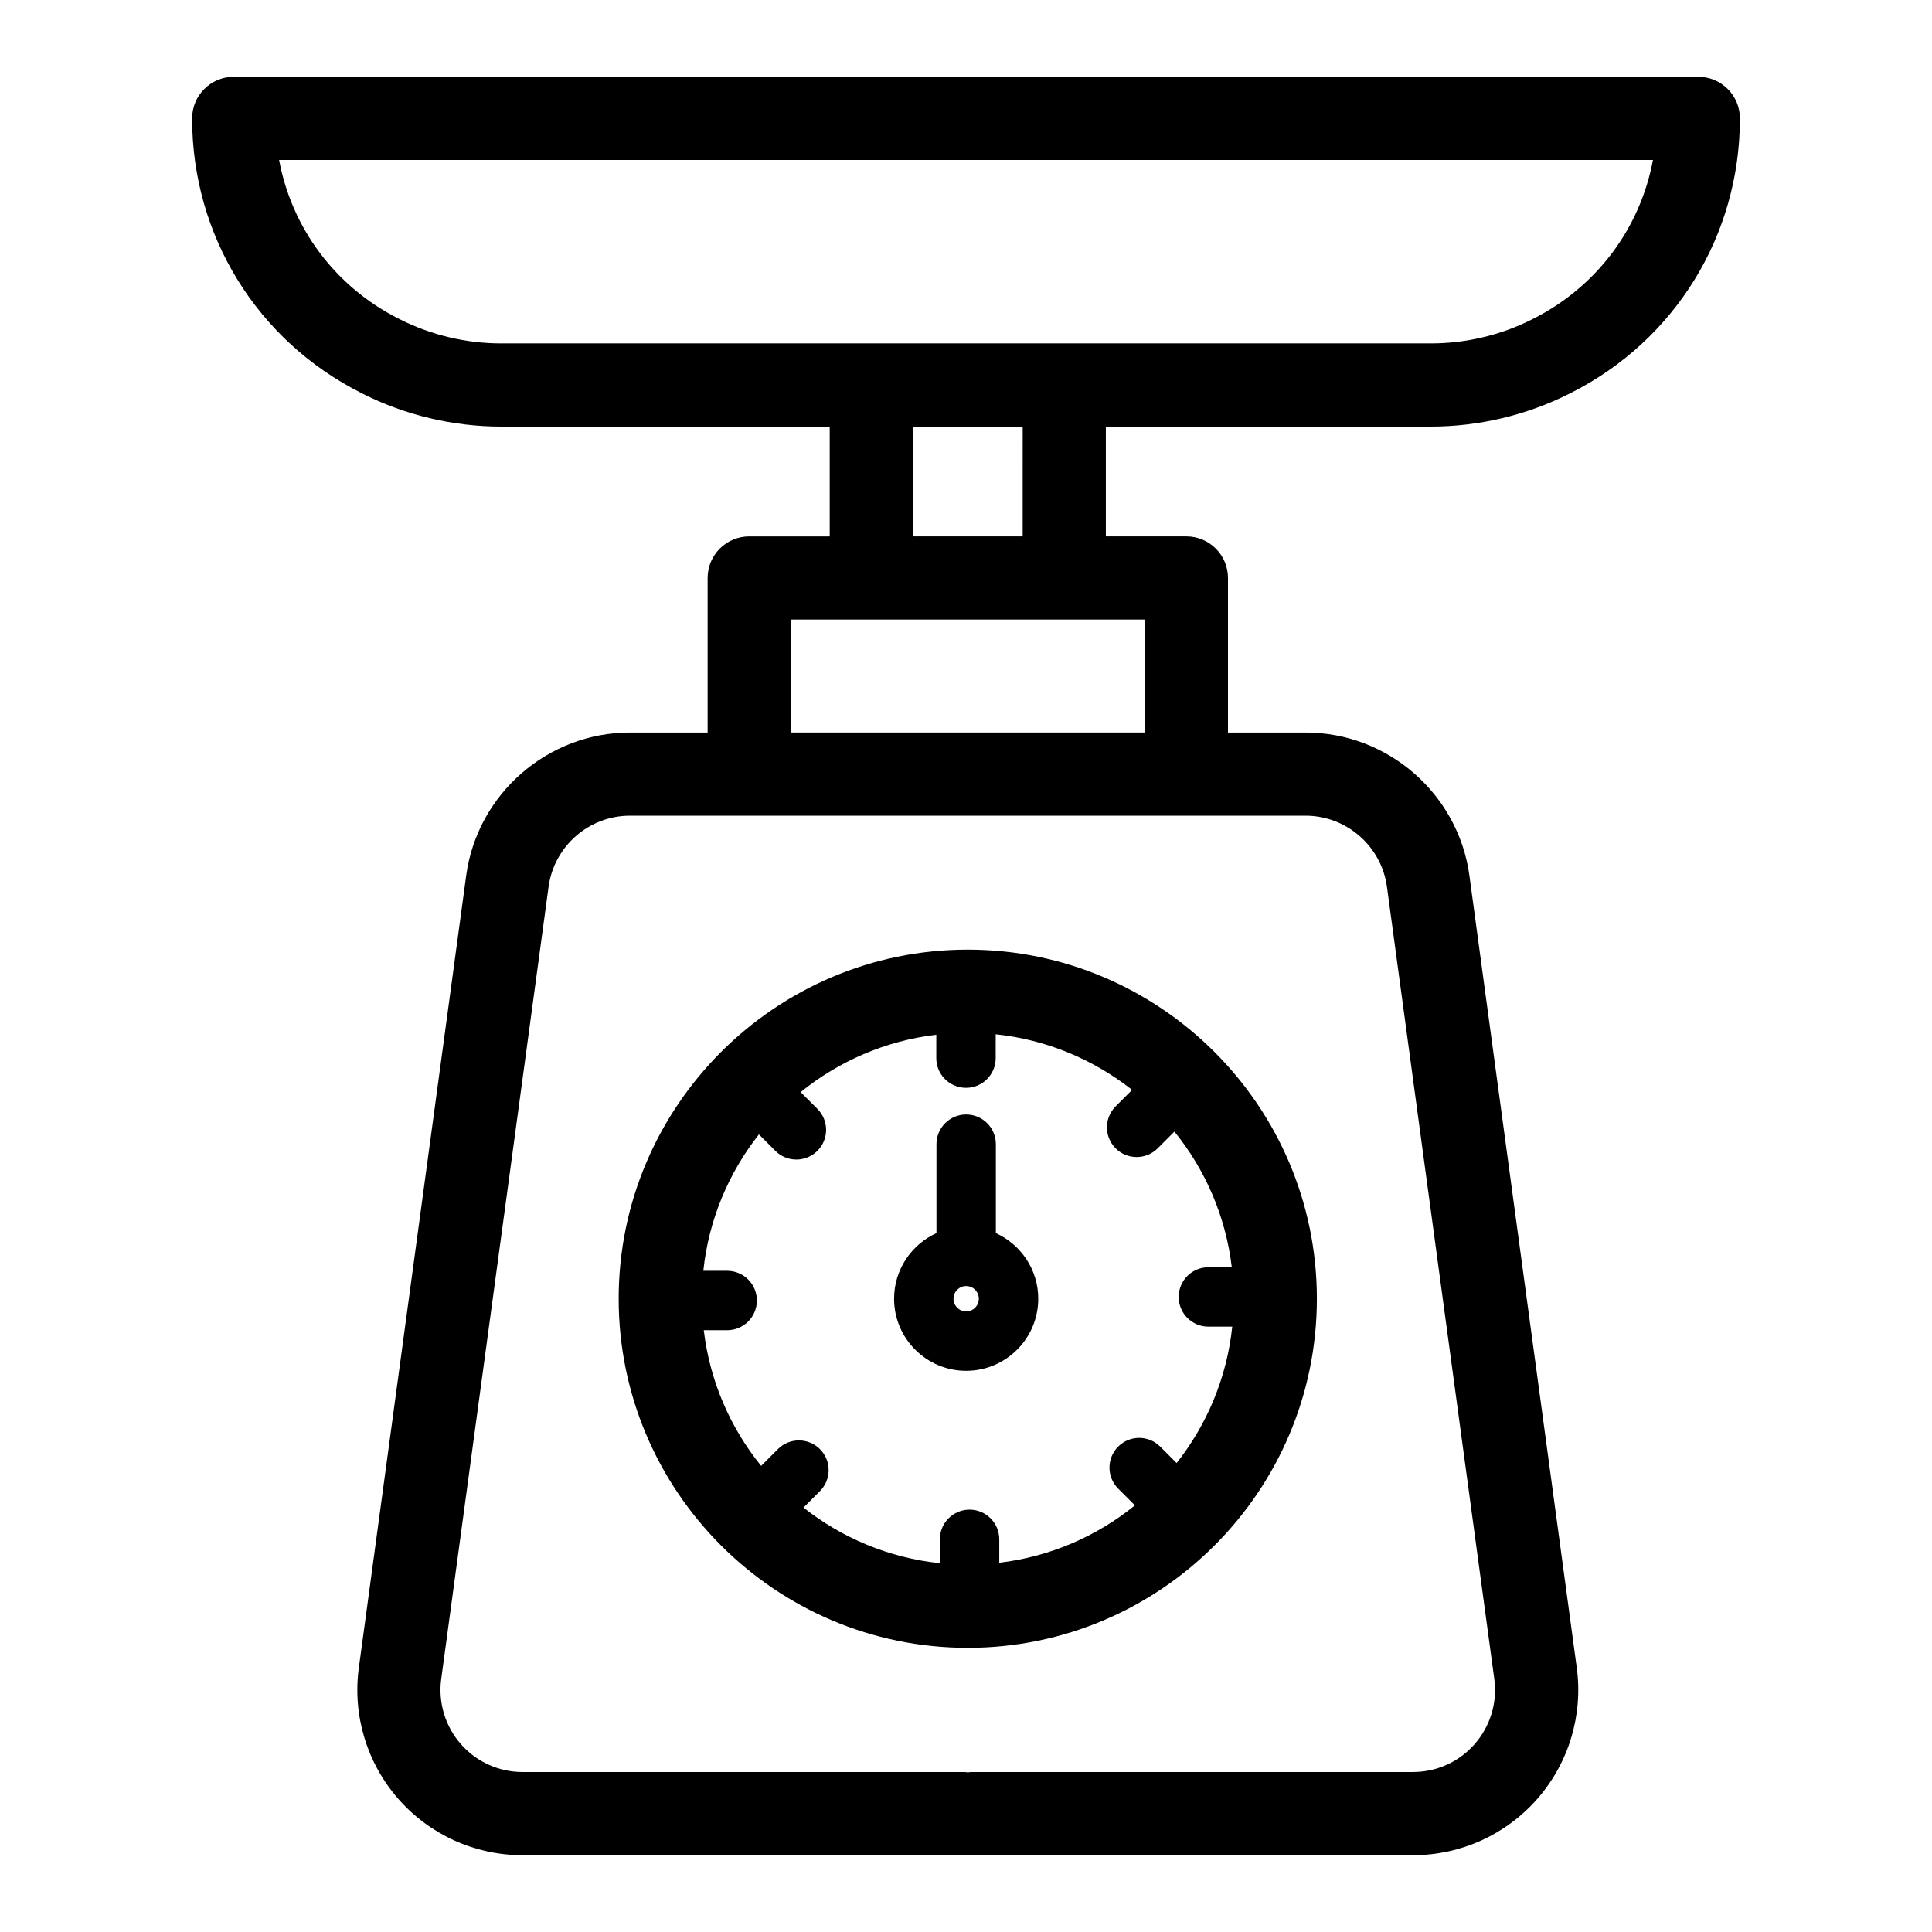 <?xml version="1.0" encoding="UTF-8"?>
<!-- Uploaded to: SVG Repo, www.svgrepo.com, Generator: SVG Repo Mixer Tools -->
<svg fill="#000000" width="800px" height="800px" version="1.1" viewBox="144 144 512 512" xmlns="http://www.w3.org/2000/svg">
 <g>
  <path d="m400.47 395.66c-51.012 0-92.516 41.504-92.516 92.516s41.504 92.516 92.516 92.516 92.516-41.504 92.516-92.516-41.504-92.516-92.516-92.516zm-69.961 100.86h6.199c4.348 0 7.871-3.523 7.871-7.871 0-4.348-3.523-7.871-7.871-7.871h-6.32c1.422-13.559 6.715-25.973 14.738-36.148l4.359 4.359c1.535 1.535 3.551 2.305 5.566 2.305s4.027-0.77 5.566-2.305c3.078-3.078 3.078-8.059 0-11.133l-4.438-4.438c10.074-8.16 22.43-13.602 35.949-15.203v6.199c0 4.348 3.523 7.871 7.871 7.871s7.871-3.523 7.871-7.871v-6.32c13.559 1.422 25.973 6.715 36.148 14.738l-4.359 4.359c-3.078 3.078-3.078 8.059 0 11.133 1.535 1.535 3.551 2.305 5.566 2.305 2.016 0 4.027-0.77 5.566-2.305l4.441-4.441c8.164 10.074 13.602 22.434 15.203 35.953h-6.203c-4.348 0-7.871 3.523-7.871 7.871s3.523 7.871 7.871 7.871h6.324c-1.422 13.559-6.715 25.973-14.738 36.145l-4.359-4.359c-3.078-3.078-8.059-3.078-11.133 0s-3.078 8.059 0 11.133l4.441 4.441c-10.074 8.16-22.434 13.602-35.953 15.203v-6.199c0-4.348-3.523-7.871-7.871-7.871-4.348 0-7.871 3.523-7.871 7.871v6.32c-13.559-1.422-25.973-6.715-36.145-14.738l4.359-4.359c3.078-3.078 3.078-8.062 0-11.133-3.078-3.078-8.062-3.078-11.133 0l-4.441 4.441c-8.168-10.074-13.605-22.434-15.207-35.953z"/>
  <path d="m523.23 257.05c12.648 0 25.305-3.004 36.648-8.703l0.328-0.168c27.688-13.918 44.887-41.816 44.887-72.805 0-6.086-4.934-11.02-11.02-11.02h-388.14c-6.086 0-11.02 4.934-11.02 11.02 0 30.988 17.199 58.887 44.859 72.793l0.398 0.203c11.297 5.68 23.957 8.68 36.605 8.68h87.105v29.102h-21.332c-6.086 0-11.02 4.934-11.02 11.02v40.961h-20.598c-21.801 0-40.453 16.293-43.383 37.898l-28.453 209.96c-1.695 12.527 2.102 25.164 10.414 34.68 8.312 9.52 20.328 14.977 32.969 14.977h117.08c0.316 0 0.609-0.066 0.918-0.09 0.309 0.023 0.605 0.09 0.918 0.09h117.08c12.637 0 24.652-5.457 32.969-14.977s12.109-22.156 10.418-34.68l-28.453-209.96c-2.93-21.605-21.582-37.898-43.383-37.898h-20.598v-40.965c0-6.086-4.934-11.02-11.02-11.02h-21.344v-29.102h86.168zm-273.13-28.363-0.398-0.203c-16.852-8.469-28.379-24.039-31.734-42.09h364.08c-3.359 18.051-14.891 33.621-31.777 42.113l-0.328 0.168c-8.242 4.144-17.477 6.332-26.703 6.332h-246.46c-9.227 0-18.461-2.191-26.672-6.32zm261.45 150.3 28.453 209.96c0.844 6.219-1.043 12.496-5.172 17.223-4.133 4.727-10.094 7.434-16.367 7.434h-117.08c-0.316 0-0.609 0.066-0.918 0.09-0.309-0.023-0.605-0.09-0.918-0.09h-117.08c-6.273 0-12.238-2.707-16.367-7.434-4.129-4.723-6.012-11-5.172-17.223l28.453-209.96c1.453-10.727 10.711-18.816 21.539-18.816h31.59c0.008 0 0.02 0.004 0.031 0.004h115.85c0.008 0 0.02-0.004 0.031-0.004h31.59c10.82 0 20.086 8.09 21.535 18.816zm-64.18-40.859h-93.809v-29.941h93.809zm-32.352-51.98h-29.098v-29.102h29.102z"/>
  <path d="m400.04 507.28c10.535 0 19.105-8.57 19.105-19.105 0-7.727-4.621-14.379-11.23-17.387v-23.57c0-4.348-3.523-7.871-7.871-7.871s-7.871 3.523-7.871 7.871v23.57c-6.613 3.008-11.23 9.66-11.23 17.387-0.008 10.539 8.566 19.105 19.098 19.105zm0-15.742c-1.852 0-3.356-1.508-3.356-3.359 0-1.852 1.508-3.359 3.356-3.359 1.855 0 3.359 1.508 3.359 3.359 0 1.852-1.504 3.359-3.359 3.359z"/>
 </g>
</svg>